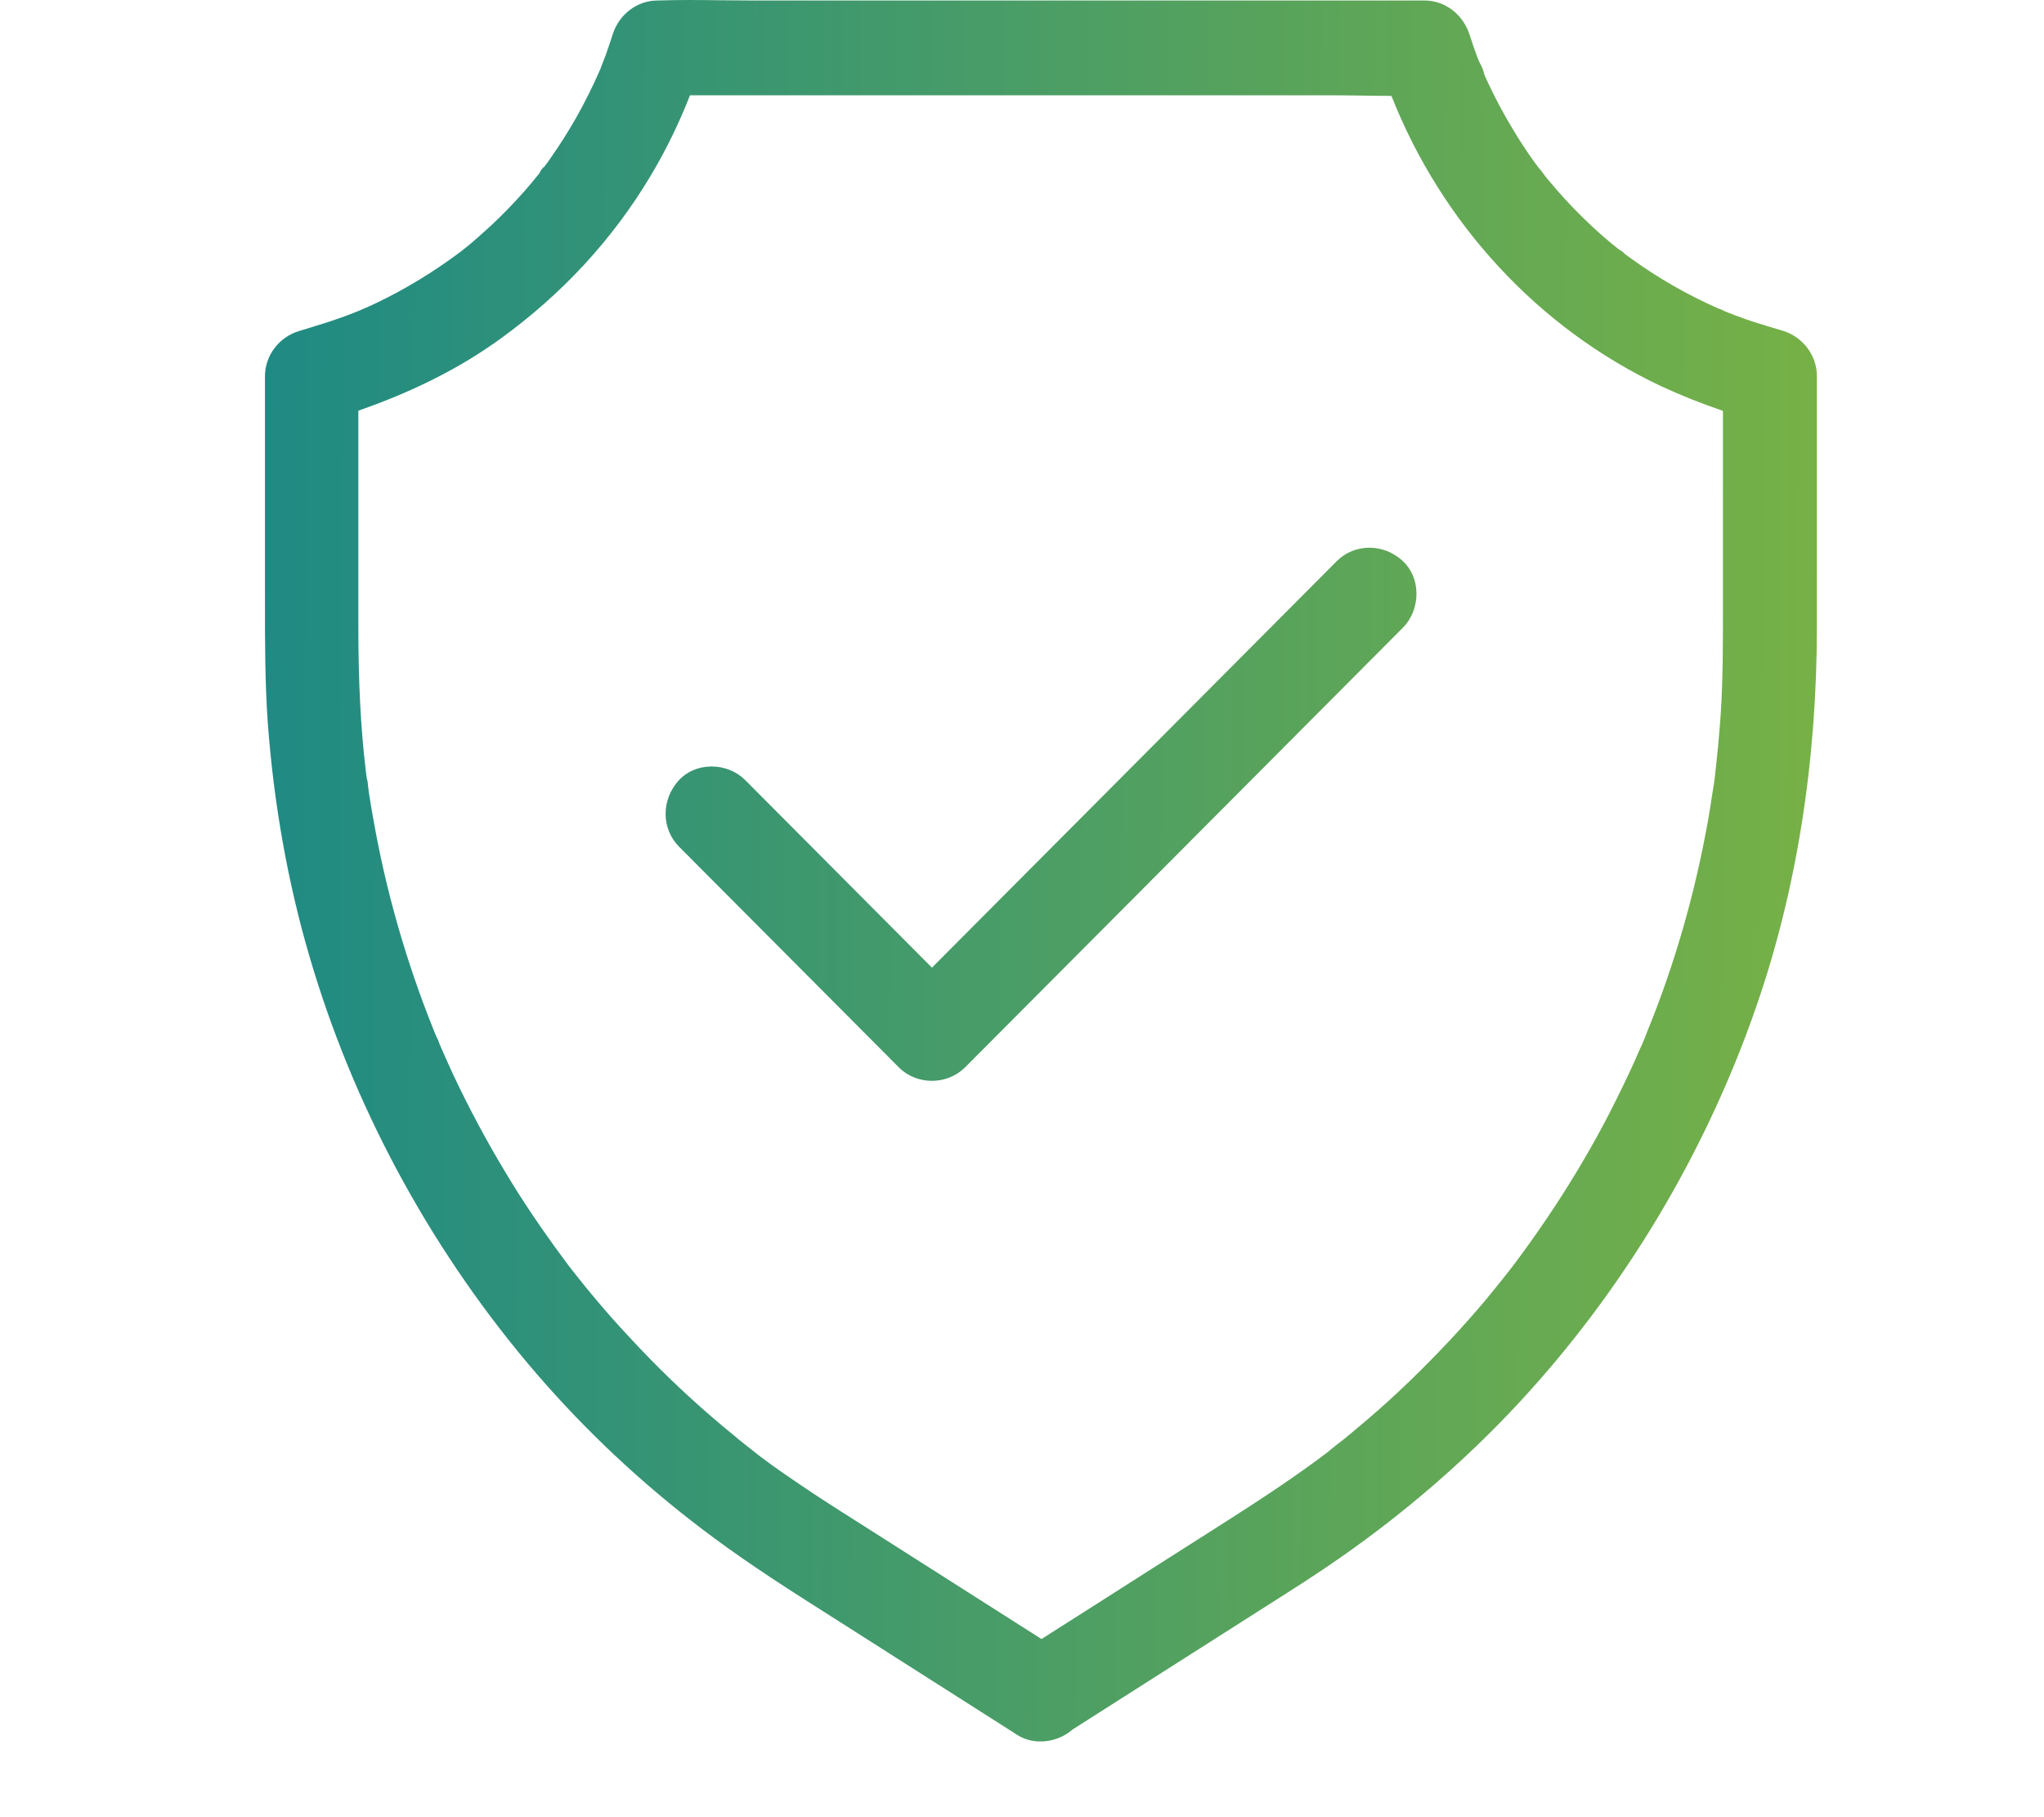 <?xml version="1.0" encoding="UTF-8"?>
<svg xmlns="http://www.w3.org/2000/svg" width="54" height="48" viewBox="0 0 54 48" fill="none">
  <path d="M47.095 8.735C46.879 8.672 46.66 8.606 46.44 8.536C46.236 8.475 46.034 8.402 45.838 8.328L45.57 8.224C45.492 8.18 45.433 8.157 45.393 8.147L45.384 8.144C44.578 7.786 43.82 7.353 43.128 6.854C43.055 6.802 42.984 6.753 42.934 6.714C42.871 6.65 42.816 6.611 42.767 6.587C42.606 6.46 42.448 6.329 42.294 6.192C41.969 5.904 41.658 5.601 41.339 5.253C41.211 5.11 41.081 4.967 40.957 4.815C40.891 4.741 40.826 4.661 40.752 4.56C40.727 4.522 40.696 4.475 40.653 4.438C40.412 4.118 40.183 3.776 39.956 3.395C39.691 2.953 39.459 2.513 39.263 2.081L39.227 1.999C39.227 1.999 39.219 1.979 39.21 1.958C39.194 1.856 39.146 1.761 39.102 1.676C39.086 1.646 39.072 1.618 39.062 1.594C38.975 1.37 38.898 1.146 38.824 0.915C38.649 0.375 38.171 0.013 37.636 0.013H19.864C19.593 0.013 19.322 0.009 19.051 0.007C18.499 -0 17.947 -0.006 17.373 0.013C16.833 0.013 16.355 0.376 16.185 0.913C16.127 1.095 16.064 1.283 16.002 1.456L15.879 1.772C15.871 1.792 15.864 1.813 15.857 1.834C15.842 1.862 15.829 1.891 15.819 1.919C15.646 2.309 15.45 2.704 15.234 3.087C15.017 3.47 14.784 3.839 14.536 4.19C14.489 4.26 14.441 4.326 14.381 4.403C14.315 4.447 14.277 4.52 14.254 4.572C14.124 4.733 13.992 4.895 13.853 5.052C13.568 5.374 13.273 5.677 12.98 5.951L12.89 6.033C12.763 6.147 12.636 6.263 12.503 6.377C12.429 6.443 12.351 6.507 12.261 6.575L12.16 6.656L12.154 6.66L12.13 6.678C11.447 7.187 10.712 7.635 9.944 8.003C9.828 8.057 9.712 8.111 9.594 8.16C9.567 8.172 9.538 8.184 9.512 8.197L9.508 8.199C9.479 8.21 9.449 8.222 9.43 8.23C9.199 8.324 8.965 8.409 8.731 8.486C8.455 8.576 8.18 8.66 7.904 8.743C7.371 8.902 7 9.393 7 9.938V15.933C7 16.973 7 18.048 7.076 19.112C7.236 21.252 7.605 23.314 8.17 25.242C9.302 29.138 11.297 32.862 13.94 36.01C15.221 37.535 16.67 38.93 18.246 40.157C19.087 40.814 20.015 41.46 21.254 42.248L26.73 45.734L26.875 45.828C27.053 45.941 27.265 46 27.487 46C27.596 46 27.707 45.986 27.817 45.957C28.014 45.905 28.191 45.811 28.334 45.685L33.498 42.397C34.137 41.992 34.797 41.574 35.428 41.131C37.153 39.926 38.731 38.557 40.122 37.061C42.892 34.078 45.063 30.453 46.402 26.579C47.462 23.517 48 20.141 48 16.547V9.93C48 9.388 47.629 8.897 47.095 8.735ZM39.911 33.515L39.703 33.778C39.55 33.971 39.399 34.157 39.242 34.346C38.646 35.056 37.972 35.775 37.239 36.484C36.893 36.818 36.527 37.151 36.151 37.474C35.984 37.616 35.813 37.76 35.641 37.904C35.547 37.98 35.452 38.059 35.339 38.144C35.298 38.174 35.259 38.204 35.236 38.227C35.191 38.261 35.148 38.294 35.103 38.334L35.095 38.343C34.227 39.002 33.314 39.6 32.453 40.15L30.506 41.389C29.521 42.019 28.534 42.647 27.515 43.294L22.609 40.172C22.072 39.832 21.533 39.49 20.966 39.099C20.581 38.836 20.182 38.561 19.823 38.264L19.814 38.257C19.803 38.249 19.793 38.24 19.781 38.234C19.727 38.19 19.666 38.142 19.654 38.133C19.567 38.066 19.486 37.998 19.395 37.92C19.236 37.792 19.077 37.658 18.92 37.525L18.804 37.426C18.055 36.78 17.344 36.094 16.688 35.385C16.358 35.036 16.032 34.669 15.717 34.293C15.575 34.126 15.438 33.957 15.301 33.784L15.106 33.539C15.1 33.529 15.094 33.521 15.087 33.513C15.081 33.505 15.075 33.499 15.069 33.492C15.063 33.484 15.056 33.474 15.049 33.466C15.029 33.441 15.01 33.414 14.991 33.388L14.943 33.323C14.329 32.5 13.803 31.72 13.336 30.938C12.835 30.104 12.374 29.24 11.967 28.373C11.882 28.19 11.8 28.004 11.718 27.819L11.614 27.582C11.61 27.573 11.607 27.564 11.603 27.555C11.587 27.49 11.556 27.431 11.532 27.391L11.457 27.209C11.276 26.755 11.104 26.3 10.947 25.838C10.635 24.931 10.363 23.984 10.142 23.021C10.033 22.543 9.936 22.058 9.852 21.575C9.812 21.359 9.776 21.139 9.743 20.918C9.736 20.879 9.732 20.84 9.728 20.799C9.725 20.771 9.723 20.743 9.719 20.716C9.718 20.672 9.707 20.627 9.695 20.576C9.691 20.565 9.689 20.555 9.687 20.544L9.662 20.343C9.53 19.239 9.467 18.026 9.467 16.525V10.848C10.949 10.33 12.153 9.719 13.211 8.955C14.85 7.771 16.19 6.319 17.193 4.637C17.597 3.96 17.943 3.249 18.229 2.517H35.13C35.401 2.517 35.672 2.521 35.943 2.524C36.212 2.528 36.483 2.533 36.76 2.533C38.093 5.909 40.644 8.67 43.874 10.196C44.376 10.43 44.911 10.645 45.518 10.853V16.073C45.518 17.002 45.52 17.962 45.457 18.898C45.421 19.391 45.377 19.89 45.318 20.391C45.317 20.409 45.31 20.469 45.304 20.527C45.301 20.538 45.299 20.549 45.298 20.561C45.297 20.576 45.296 20.592 45.293 20.607C45.285 20.687 45.269 20.776 45.246 20.908C45.209 21.156 45.171 21.404 45.128 21.648C44.954 22.626 44.732 23.587 44.466 24.51C44.2 25.436 43.884 26.352 43.522 27.238C43.484 27.338 43.446 27.435 43.402 27.538C43.397 27.546 43.395 27.554 43.393 27.564C43.369 27.616 43.343 27.674 43.327 27.704C43.226 27.936 43.123 28.172 43.014 28.398C42.813 28.826 42.601 29.25 42.381 29.669C41.922 30.531 41.417 31.369 40.88 32.162C40.608 32.567 40.326 32.961 40.035 33.352L39.93 33.489L39.923 33.499C39.918 33.505 39.915 33.51 39.911 33.515Z" fill="url(#paint0_linear_300_194)"></path>
  <path d="M35.316 14.822L24.621 25.56L19.688 20.606C19.459 20.376 19.136 20.246 18.797 20.246C18.787 20.246 18.777 20.246 18.768 20.247C18.437 20.255 18.14 20.385 17.931 20.614C17.466 21.125 17.47 21.892 17.938 22.363L23.747 28.195C23.982 28.431 24.301 28.55 24.62 28.55C24.938 28.55 25.257 28.431 25.495 28.195L37.064 16.579C37.299 16.343 37.429 16.007 37.421 15.655C37.414 15.323 37.284 15.025 37.056 14.815C36.548 14.348 35.785 14.353 35.316 14.822Z" fill="url(#paint1_linear_300_194)"></path>
  <defs>
    <linearGradient id="paint0_linear_300_194" x1="7" y1="0" x2="48.302" y2="0.273" gradientUnits="userSpaceOnUse">
      <stop stop-color="#1F8A84"></stop>
      <stop offset="1" stop-color="#77B146"></stop>
    </linearGradient>
    <linearGradient id="paint1_linear_300_194" x1="7" y1="0" x2="48.302" y2="0.273" gradientUnits="userSpaceOnUse">
      <stop stop-color="#1F8A84"></stop>
      <stop offset="1" stop-color="#77B146"></stop>
    </linearGradient>
  </defs>
</svg>
